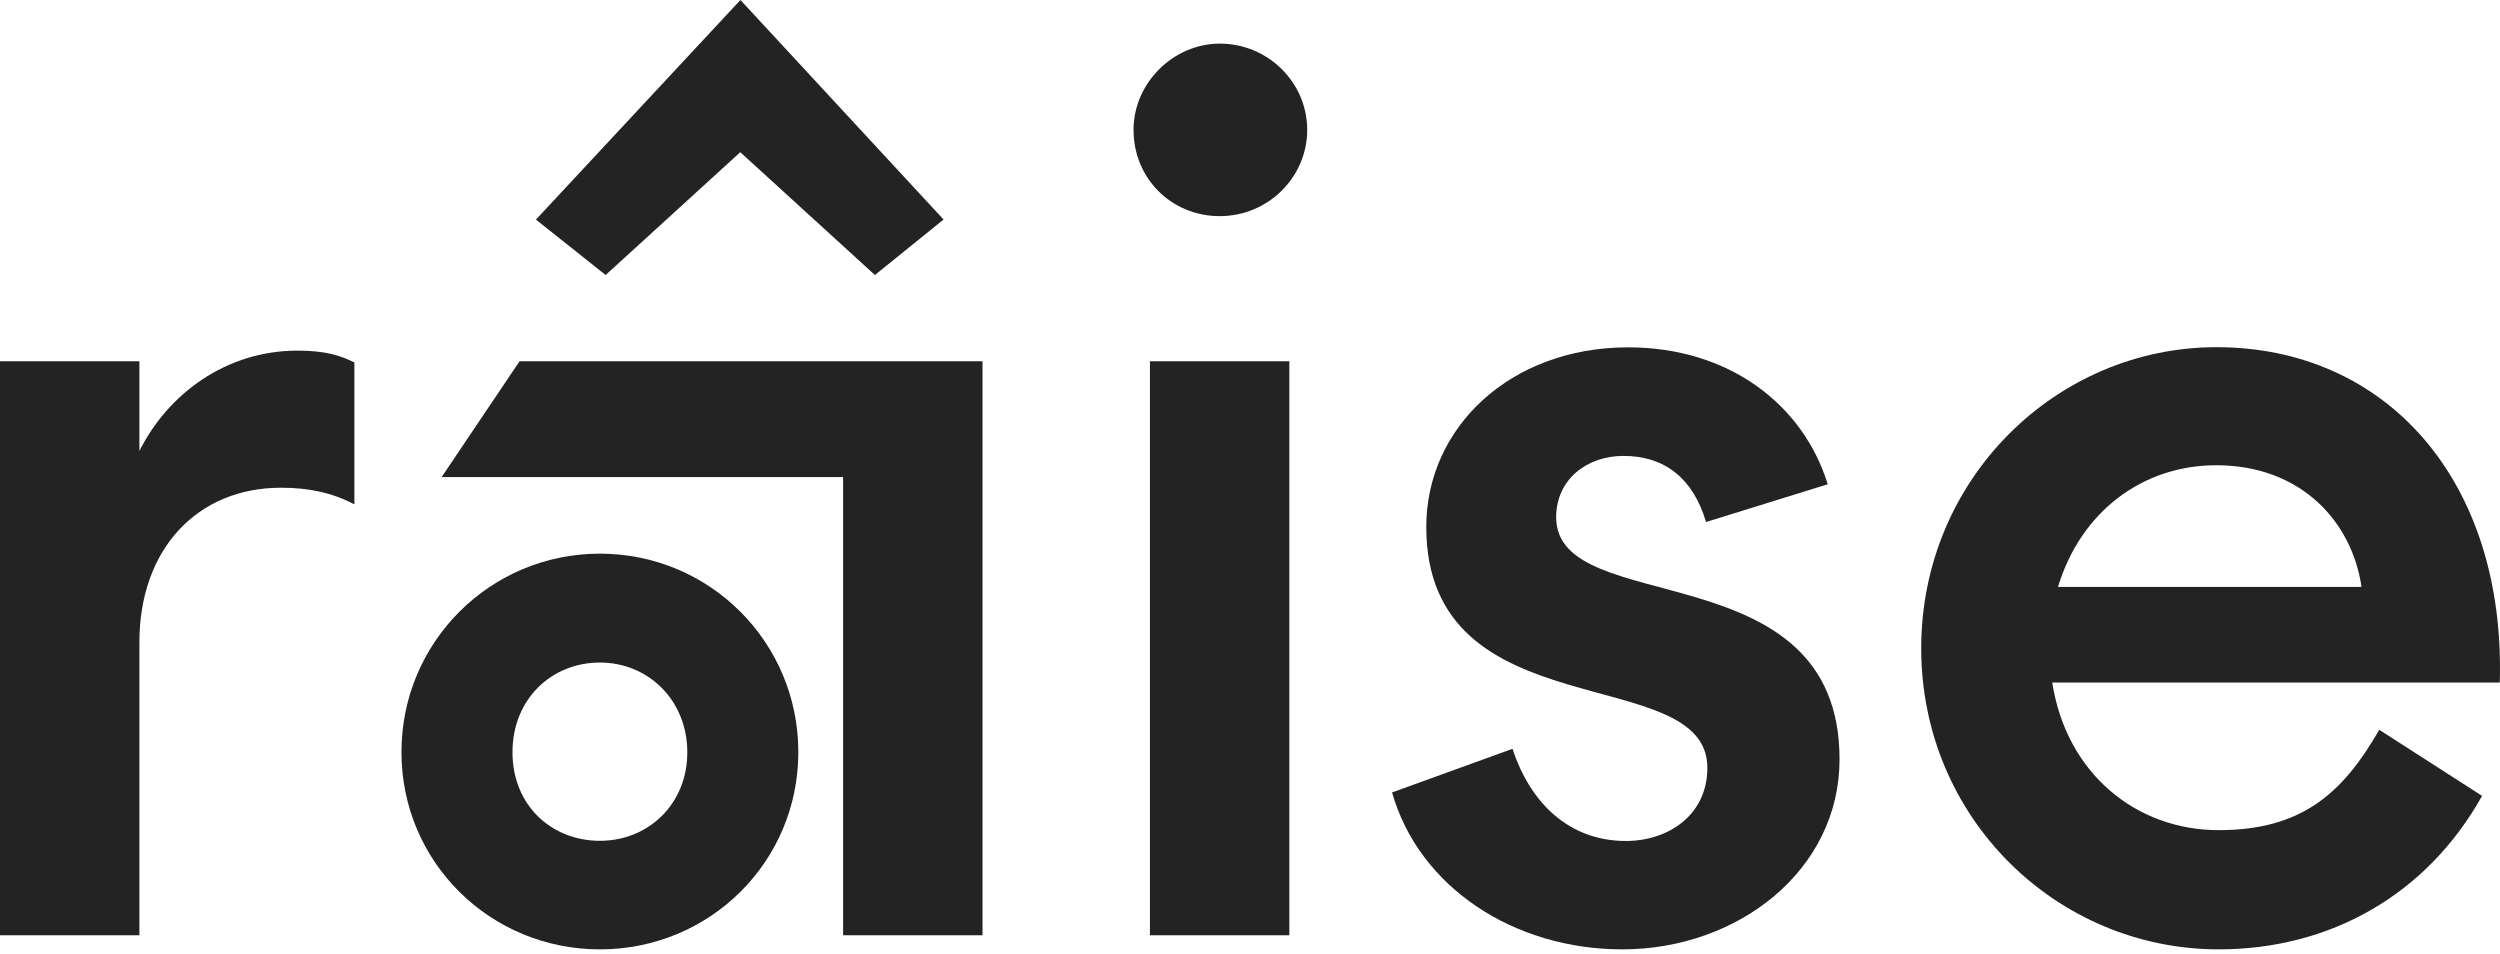 <svg width="469" height="179" viewBox="0 0 469 179" fill="none" xmlns="http://www.w3.org/2000/svg">
<path d="M66.454 94.604C62.239 92.389 57.809 91.497 52.732 91.497C37.011 91.497 26.151 103.003 26.151 120.509V175.456H0V67.776H26.151V84.605C31.473 73.96 42.334 65.776 55.84 65.776C60.947 65.776 63.808 66.669 66.484 67.992V94.573L66.454 94.604Z" fill="#232323"/>
<path d="M112.541 178.102C91.928 178.102 75.314 161.704 75.314 141.091C75.314 120.478 91.928 103.865 112.541 103.865C133.154 103.865 149.767 120.478 149.767 141.091C149.767 161.704 133.154 178.102 112.541 178.102ZM184.317 175.456H158.166V89.497H82.852L97.466 67.777H184.317V175.456ZM112.541 157.735C121.617 157.735 128.939 150.875 128.939 141.122C128.939 131.369 121.617 124.293 112.541 124.293C103.465 124.293 96.142 131.154 96.142 141.122C96.142 151.09 103.465 157.735 112.541 157.735ZM176.995 41.195L164.135 51.594L138.876 28.55L113.617 51.594L100.542 41.195L138.907 0L177.025 41.195H176.995Z" fill="#232323"/>
<path d="M212.652 24.366C212.652 15.505 220.19 8.183 228.835 8.183C237.911 8.183 245.233 15.505 245.233 24.366C245.233 33.226 237.911 40.548 228.835 40.548C219.759 40.548 212.652 33.472 212.652 24.366ZM241.88 67.776V175.456H215.729V67.776H241.88Z" fill="#232323"/>
<path d="M261.169 148.659L283.751 140.475C287.074 150.659 294.396 157.766 305.01 157.766C312.979 157.766 320.301 152.905 320.301 144.044C320.301 123.893 267.569 137.399 267.569 98.849C267.569 80.236 283.29 65.161 305.441 65.161C324.27 65.161 338.237 75.806 342.883 90.85L320.055 97.927C317.624 89.743 312.302 85.528 304.549 85.528C297.688 85.528 291.935 89.958 291.935 97.034C291.935 116.294 345.098 103.003 345.098 142.444C345.098 163.273 326.054 178.102 304.334 178.102C284.182 178.102 266.246 166.595 261.139 148.628L261.169 148.659Z" fill="#232323"/>
<path d="M446.348 136.907L465.638 149.306C455.239 167.919 437.057 178.102 416.229 178.102C385.894 178.102 360.42 153.52 360.42 121.616C360.42 89.713 385.894 65.131 415.798 65.131C447.702 65.131 470.068 90.174 468.961 128.046H385.001C387.647 145.091 400.723 155.736 416.229 155.736C431.734 155.736 439.487 148.875 446.348 136.907ZM386.078 110.11H443.025C441.241 97.927 431.734 87.282 415.767 87.282C401.799 87.282 390.293 96.142 386.078 110.11Z" fill="#232323"/>
</svg>
